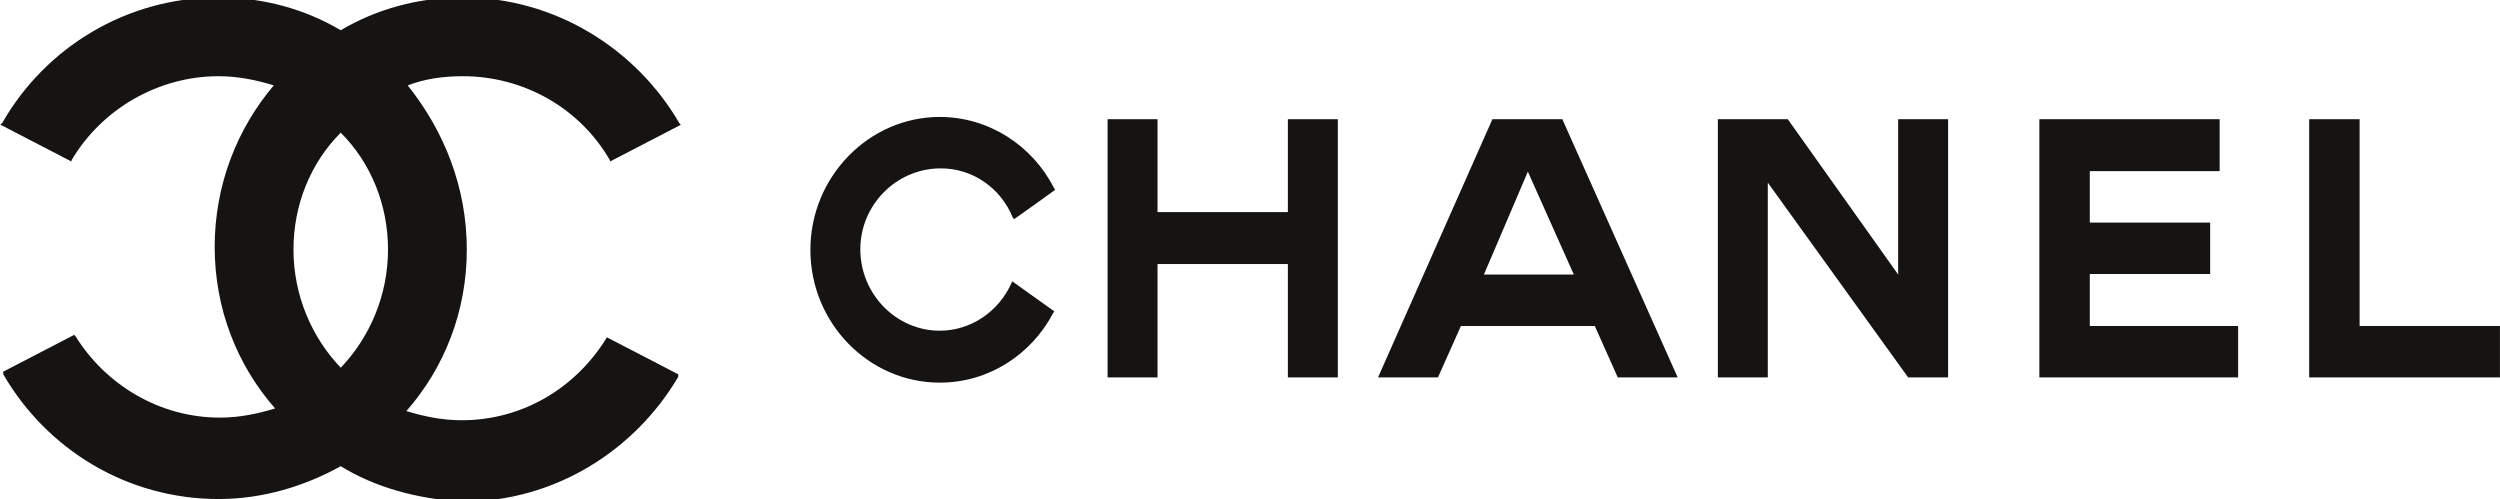 <?xml version="1.0" encoding="utf-8"?>
<!-- Generator: Adobe Illustrator 23.0.3, SVG Export Plug-In . SVG Version: 6.00 Build 0)  -->
<svg version="1.1"
	 id="svg2" xmlns:cc="http://creativecommons.org/ns#" xmlns:dc="http://purl.org/dc/elements/1.1/" xmlns:inkscape="http://www.inkscape.org/namespaces/inkscape" xmlns:rdf="http://www.w3.org/1999/02/22-rdf-syntax-ns#" xmlns:sodipodi="http://sodipodi.sourceforge.net/DTD/sodipodi-0.dtd" xmlns:svg="http://www.w3.org/2000/svg"
	 xmlns="http://www.w3.org/2000/svg" xmlns:xlink="http://www.w3.org/1999/xlink" x="0px" y="0px" viewBox="0 0 348.4 69.6"
	 style="enable-background:new 0 0 348.4 69.6;" xml:space="preserve">
<style type="text/css">
	.st0{fill-rule:evenodd;clip-rule:evenodd;fill:#161413;}
</style>
<g id="g2414" transform="matrix(0.696,0,0,0.696,56.089,15.251)">
	<g id="g2438" transform="translate(-33.786,60.935)">
		<g id="g4" transform="translate(8.764,50.169)">
			<path id="path6" class="st0" d="M155.5-70.7c0,0.1-0.1,0.2-0.2,0.4c-4.4,8.3-12.9,13.9-22.7,13.9c-14.2,0-25.9-11.9-25.9-26.6
				c0-14.6,11.7-26.6,25.9-26.6c9.8,0,18.5,5.7,22.8,14.1c0.1,0.2,0.2,0.2,0.3,0.5c0,0-8.3,6-8.3,5.9c0-0.2-0.1-0.3-0.2-0.4
				c-2.4-5.9-8.1-9.9-14.6-9.8c-8.7,0.1-15.9,7.3-15.9,16.2c0,9,7.2,16.3,15.9,16.3c6.3,0,11.8-3.9,14.3-9.4
				c0.1-0.2,0.2-0.4,0.2-0.5L155.5-70.7z"/>
		</g>
		<g id="g8" transform="translate(39.67,50.422)">
			<path id="path10" class="st0" d="M135.3-109.4h10v18.6h26.1v-18.6h10v51.7h-10v-22.7h-26.1v22.7h-10V-109.4z"/>
		</g>
		<g id="g12" transform="translate(136.638,50.422)">
			<path id="path14" class="st0" d="M224.9-57.7v-51.7h36.1v10.4H235v10.3h24.1v10.3H235V-68h29.7v10.3H224.9z"/>
		</g>
		<g id="g16" transform="translate(164.664,50.422)">
			<path id="path18" class="st0" d="M250.9-57.7v-51.7H261V-68h28.1v10.3H250.9z"/>
		</g>
		<g id="g20" transform="translate(103.166,50.422)">
			<path id="path22" class="st0" d="M204.1-57.7h-0.3H194v-51.7h0.7H208l22.1,31.1v-31.1h10v51.7h-8l-28.1-39V-57.7z"/>
		</g>
		<g id="g24" transform="translate(67.822,50.422)">
			<path id="path26" class="st0" d="M191.3-98.9l-8.8,20.6h18L191.3-98.9z M177.9-68l-4.6,10.3h-12l22.9-51.7h14l23.1,51.7h-12
				L204.7-68H177.9z"/>
		</g>
	</g>
</g>
<g id="g28" transform="matrix(1.83,0,0,1.83,63.773,33.494)">
	<path id="path30" class="st0" d="M-8.9,17.2c-2.7,1.5-5.9,2.5-9.3,2.5c-7,0-13.1-3.8-16.4-9.5c0,0,0,0,0-0.1c0,0,0,0,0-0.1l2.7-1.4
		l2.7-1.4c0,0,0.1,0.1,0.1,0.1c2.3,3.7,6.4,6.2,11,6.2c1.5,0,2.9-0.3,4.2-0.7c-2.9-3.3-4.6-7.6-4.6-12.3c0-4.7,1.7-9,4.5-12.3
		c-1.3-0.4-2.7-0.7-4.2-0.7c-4.6,0-8.9,2.5-11.2,6.4c0,0,0,0.1,0,0.1l-5.4-2.8c0-0.1,0.1-0.1,0.1-0.1c3.3-5.8,9.5-9.6,16.5-9.6
		c3.4,0,6.6,0.9,9.3,2.5c2.7-1.6,5.9-2.5,9.3-2.5c7,0,13.2,3.9,16.5,9.6c0,0,0.1,0.1,0.1,0.1l-5.4,2.8c0,0,0-0.1,0-0.1
		c-2.3-4-6.6-6.4-11.2-6.4c-1.5,0-2.9,0.2-4.2,0.7C-1-8.3,0.7-4,0.7,0.7c0,4.7-1.7,9-4.6,12.3c1.3,0.4,2.7,0.7,4.2,0.7
		c4.7,0,8.7-2.5,11-6.2c0-0.1,0.1-0.1,0.1-0.1l2.7,1.4l2.7,1.4c0,0,0,0,0,0.1c0,0,0,0,0,0.1c-3.3,5.6-9.4,9.5-16.4,9.5
		C-3.1,19.7-6.3,18.8-8.9,17.2z M-8.9,9.7c-2.2-2.3-3.6-5.5-3.6-9c0-3.4,1.3-6.6,3.6-8.9c2.3,2.3,3.6,5.5,3.6,8.9
		C-5.3,4.2-6.7,7.4-8.9,9.7z"/>
</g>
</svg>
